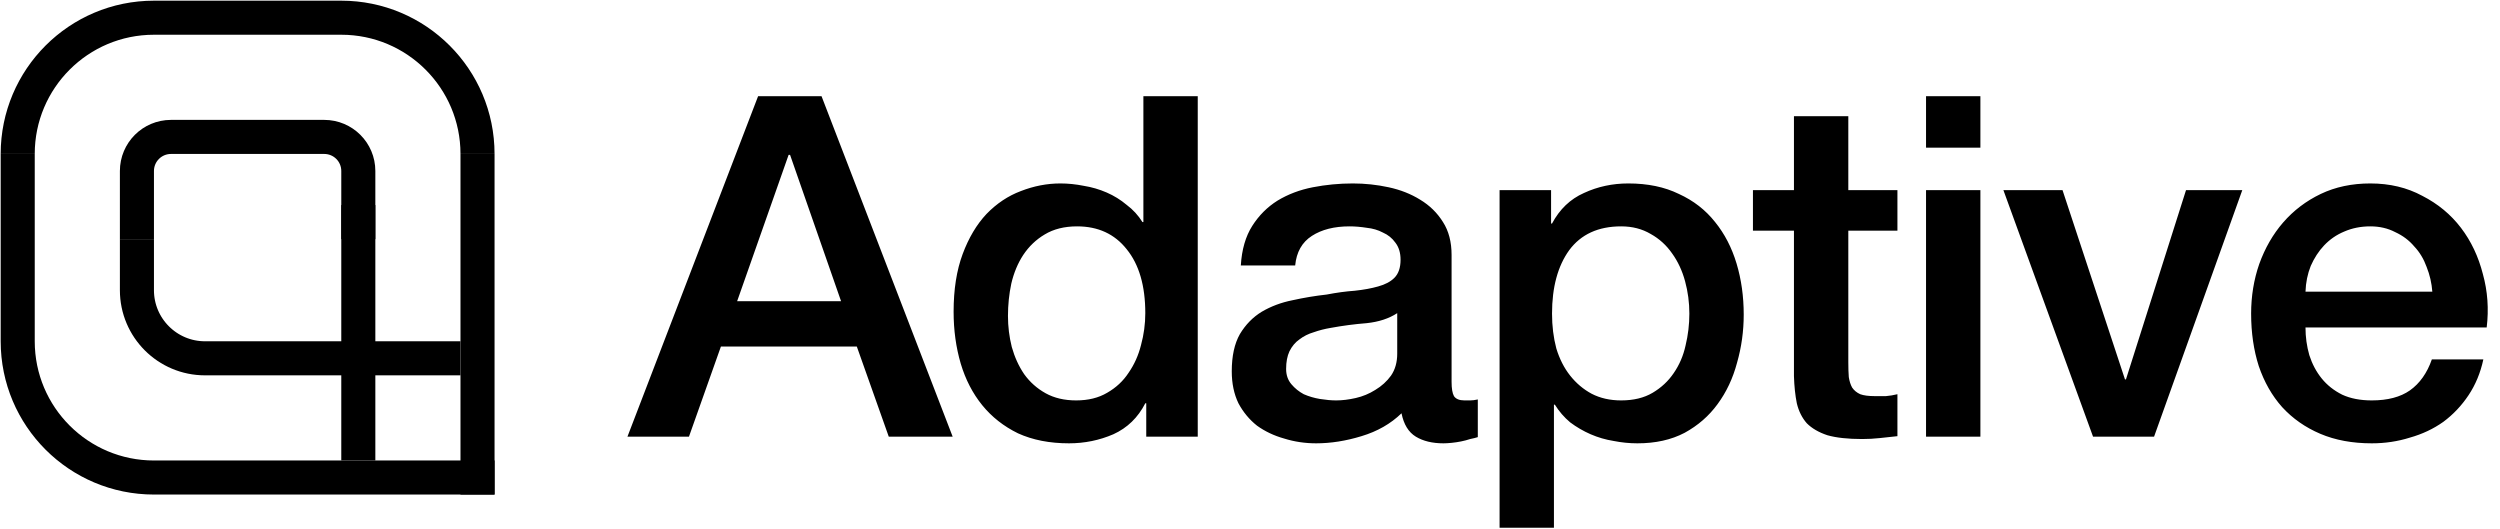 <svg width="1835" height="388" viewBox="0 0 1835 388" fill="none" xmlns="http://www.w3.org/2000/svg">
<path d="M338 263H238H150.5C122.886 263 100.5 240.614 100.5 213V175.5M263 338V150.5" stroke="black" stroke-width="25"/>
<path d="M263 175.5V125.5C263 111.693 251.807 100.5 238 100.5H175.5H125.5C111.693 100.5 100.5 111.693 100.5 125.5V175.5" stroke="black" stroke-width="25"/>
<path d="M350.5 113V113C350.5 57.772 305.728 13 250.5 13H188H113C57.772 13 13 57.772 13 113V113" stroke="black" stroke-width="25"/>
<path d="M13 113V250.5C13 305.728 57.772 350.5 113 350.5H363" stroke="black" stroke-width="25"/>
<path d="M350.5 113V363" stroke="black" stroke-width="25"/>
<path d="M556.45 70.6H603L699.25 320.5H652.35L628.9 254.35H529.15L505.7 320.5H460.55L556.45 70.6ZM541.05 221.1H617.35L579.9 113.65H578.85L541.05 221.1ZM879.147 320.5H841.347V296H840.647C835.281 306.5 827.464 314.083 817.197 318.75C806.931 323.183 796.081 325.4 784.647 325.4C770.414 325.4 757.931 322.95 747.197 318.05C736.697 312.917 727.947 306.033 720.947 297.4C713.947 288.767 708.697 278.617 705.197 266.95C701.697 255.05 699.947 242.333 699.947 228.8C699.947 212.467 702.164 198.35 706.597 186.45C711.031 174.55 716.864 164.75 724.097 157.05C731.564 149.35 739.964 143.75 749.297 140.25C758.864 136.517 768.547 134.65 778.347 134.65C783.947 134.65 789.664 135.233 795.497 136.4C801.331 137.333 806.931 138.967 812.297 141.3C817.664 143.633 822.564 146.667 826.997 150.4C831.664 153.9 835.514 158.1 838.547 163H839.247V70.6H879.147V320.5ZM739.847 231.95C739.847 239.65 740.781 247.233 742.647 254.7C744.747 262.167 747.781 268.817 751.747 274.65C755.947 280.483 761.197 285.15 767.497 288.65C773.797 292.15 781.264 293.9 789.897 293.9C798.764 293.9 806.347 292.033 812.647 288.3C819.181 284.567 824.431 279.667 828.397 273.6C832.597 267.533 835.631 260.767 837.497 253.3C839.597 245.6 840.647 237.783 840.647 229.85C840.647 209.783 836.097 194.15 826.997 182.95C818.131 171.75 805.997 166.15 790.597 166.15C781.264 166.15 773.331 168.133 766.797 172.1C760.497 175.833 755.247 180.85 751.047 187.15C747.081 193.217 744.164 200.217 742.297 208.15C740.664 215.85 739.847 223.783 739.847 231.95ZM1065.46 280.25C1065.46 285.15 1066.05 288.65 1067.21 290.75C1068.61 292.85 1071.18 293.9 1074.91 293.9C1076.08 293.9 1077.48 293.9 1079.11 293.9C1080.75 293.9 1082.61 293.667 1084.71 293.2V320.85C1083.31 321.317 1081.45 321.783 1079.11 322.25C1077.01 322.95 1074.8 323.533 1072.46 324C1070.13 324.467 1067.8 324.817 1065.46 325.05C1063.13 325.283 1061.15 325.4 1059.51 325.4C1051.35 325.4 1044.58 323.767 1039.21 320.5C1033.85 317.233 1030.35 311.517 1028.71 303.35C1020.78 311.05 1010.98 316.65 999.312 320.15C987.879 323.65 976.795 325.4 966.062 325.4C957.895 325.4 950.079 324.233 942.612 321.9C935.145 319.8 928.495 316.65 922.662 312.45C917.062 308.017 912.512 302.533 909.012 296C905.745 289.233 904.112 281.417 904.112 272.55C904.112 261.35 906.095 252.25 910.062 245.25C914.262 238.25 919.629 232.767 926.162 228.8C932.929 224.833 940.395 222.033 948.562 220.4C956.962 218.533 965.362 217.133 973.762 216.2C980.995 214.8 987.879 213.867 994.412 213.4C1000.95 212.7 1006.66 211.65 1011.56 210.25C1016.7 208.85 1020.66 206.75 1023.46 203.95C1026.5 200.917 1028.01 196.483 1028.01 190.65C1028.01 185.517 1026.73 181.317 1024.16 178.05C1021.83 174.783 1018.8 172.333 1015.06 170.7C1011.56 168.833 1007.6 167.667 1003.16 167.2C998.729 166.5 994.529 166.15 990.562 166.15C979.362 166.15 970.145 168.483 962.912 173.15C955.679 177.817 951.595 185.05 950.662 194.85H910.762C911.462 183.183 914.262 173.5 919.162 165.8C924.062 158.1 930.245 151.917 937.712 147.25C945.412 142.583 954.045 139.317 963.612 137.45C973.179 135.583 982.979 134.65 993.012 134.65C1001.88 134.65 1010.63 135.583 1019.26 137.45C1027.9 139.317 1035.6 142.35 1042.36 146.55C1049.36 150.75 1054.96 156.233 1059.16 163C1063.36 169.533 1065.46 177.583 1065.46 187.15V280.25ZM1025.56 229.85C1019.5 233.817 1012.03 236.267 1003.16 237.2C994.295 237.9 985.429 239.067 976.562 240.7C972.362 241.4 968.279 242.45 964.312 243.85C960.345 245.017 956.845 246.767 953.812 249.1C950.779 251.2 948.329 254.117 946.462 257.85C944.829 261.35 944.012 265.667 944.012 270.8C944.012 275.233 945.295 278.967 947.862 282C950.429 285.033 953.462 287.483 956.962 289.35C960.695 290.983 964.662 292.15 968.862 292.85C973.295 293.55 977.262 293.9 980.762 293.9C985.195 293.9 989.979 293.317 995.112 292.15C1000.25 290.983 1005.03 289 1009.46 286.2C1014.13 283.4 1017.98 279.9 1021.01 275.7C1024.05 271.267 1025.56 265.9 1025.56 259.6V229.85ZM1100.69 139.55H1138.49V164.05H1139.19C1144.79 153.55 1152.61 146.083 1162.64 141.65C1172.68 136.983 1183.53 134.65 1195.19 134.65C1209.43 134.65 1221.79 137.217 1232.29 142.35C1243.03 147.25 1251.89 154.133 1258.89 163C1265.89 171.633 1271.14 181.783 1274.64 193.45C1278.14 205.117 1279.89 217.6 1279.89 230.9C1279.89 243.033 1278.26 254.817 1274.99 266.25C1271.96 277.683 1267.18 287.833 1260.64 296.7C1254.34 305.333 1246.29 312.333 1236.49 317.7C1226.69 322.833 1215.14 325.4 1201.84 325.4C1196.01 325.4 1190.18 324.817 1184.34 323.65C1178.51 322.717 1172.91 321.083 1167.54 318.75C1162.18 316.417 1157.16 313.5 1152.49 310C1148.06 306.267 1144.33 301.95 1141.29 297.05H1140.59V387.35H1100.69V139.55ZM1239.99 230.2C1239.99 222.033 1238.94 214.1 1236.84 206.4C1234.74 198.7 1231.59 191.933 1227.39 186.1C1223.19 180.033 1217.94 175.25 1211.64 171.75C1205.34 168.017 1198.11 166.15 1189.94 166.15C1173.14 166.15 1160.43 171.983 1151.79 183.65C1143.39 195.317 1139.19 210.833 1139.19 230.2C1139.19 239.3 1140.24 247.817 1142.34 255.75C1144.68 263.45 1148.06 270.1 1152.49 275.7C1156.93 281.3 1162.18 285.733 1168.24 289C1174.54 292.267 1181.78 293.9 1189.94 293.9C1199.04 293.9 1206.74 292.033 1213.04 288.3C1219.34 284.567 1224.48 279.783 1228.44 273.95C1232.64 267.883 1235.56 261.117 1237.19 253.65C1239.06 245.95 1239.99 238.133 1239.99 230.2ZM1286.66 139.55H1316.76V85.3H1356.66V139.55H1392.71V169.3H1356.66V265.9C1356.66 270.1 1356.78 273.717 1357.01 276.75C1357.48 279.783 1358.29 282.35 1359.46 284.45C1360.86 286.55 1362.84 288.183 1365.41 289.35C1367.98 290.283 1371.48 290.75 1375.91 290.75C1378.71 290.75 1381.51 290.75 1384.31 290.75C1387.11 290.517 1389.91 290.05 1392.71 289.35V320.15C1388.28 320.617 1383.96 321.083 1379.76 321.55C1375.56 322.017 1371.24 322.25 1366.81 322.25C1356.31 322.25 1347.79 321.317 1341.26 319.45C1334.96 317.35 1329.94 314.433 1326.21 310.7C1322.71 306.733 1320.26 301.833 1318.86 296C1317.69 290.167 1316.99 283.517 1316.76 276.05V169.3H1286.66V139.55ZM1413.71 70.6H1453.61V108.4H1413.71V70.6ZM1413.71 139.55H1453.61V320.5H1413.71V139.55ZM1470.49 139.55H1513.89L1559.74 278.5H1560.44L1604.54 139.55H1645.84L1581.09 320.5H1536.29L1470.49 139.55ZM1785.33 214.1C1784.86 207.8 1783.46 201.733 1781.13 195.9C1779.03 190.067 1776 185.05 1772.03 180.85C1768.3 176.417 1763.63 172.917 1758.03 170.35C1752.66 167.55 1746.6 166.15 1739.83 166.15C1732.83 166.15 1726.41 167.433 1720.58 170C1714.98 172.333 1710.08 175.717 1705.88 180.15C1701.91 184.35 1698.65 189.367 1696.08 195.2C1693.75 201.033 1692.46 207.333 1692.23 214.1H1785.33ZM1692.23 240.35C1692.23 247.35 1693.16 254.117 1695.03 260.65C1697.13 267.183 1700.16 272.9 1704.13 277.8C1708.1 282.7 1713.11 286.667 1719.18 289.7C1725.25 292.5 1732.48 293.9 1740.88 293.9C1752.55 293.9 1761.88 291.45 1768.88 286.55C1776.11 281.417 1781.48 273.833 1784.98 263.8H1822.78C1820.68 273.6 1817.06 282.35 1811.93 290.05C1806.8 297.75 1800.61 304.283 1793.38 309.65C1786.15 314.783 1777.98 318.633 1768.88 321.2C1760.01 324 1750.68 325.4 1740.88 325.4C1726.65 325.4 1714.05 323.067 1703.08 318.4C1692.11 313.733 1682.78 307.2 1675.08 298.8C1667.61 290.4 1661.9 280.367 1657.93 268.7C1654.2 257.033 1652.33 244.2 1652.33 230.2C1652.33 217.367 1654.31 205.233 1658.28 193.8C1662.48 182.133 1668.31 171.983 1675.78 163.35C1683.48 154.483 1692.7 147.483 1703.43 142.35C1714.16 137.217 1726.3 134.65 1739.83 134.65C1754.06 134.65 1766.78 137.683 1777.98 143.75C1789.41 149.583 1798.86 157.4 1806.33 167.2C1813.8 177 1819.16 188.317 1822.43 201.15C1825.93 213.75 1826.86 226.817 1825.23 240.35H1692.23Z" fill="black"/>
</svg>
